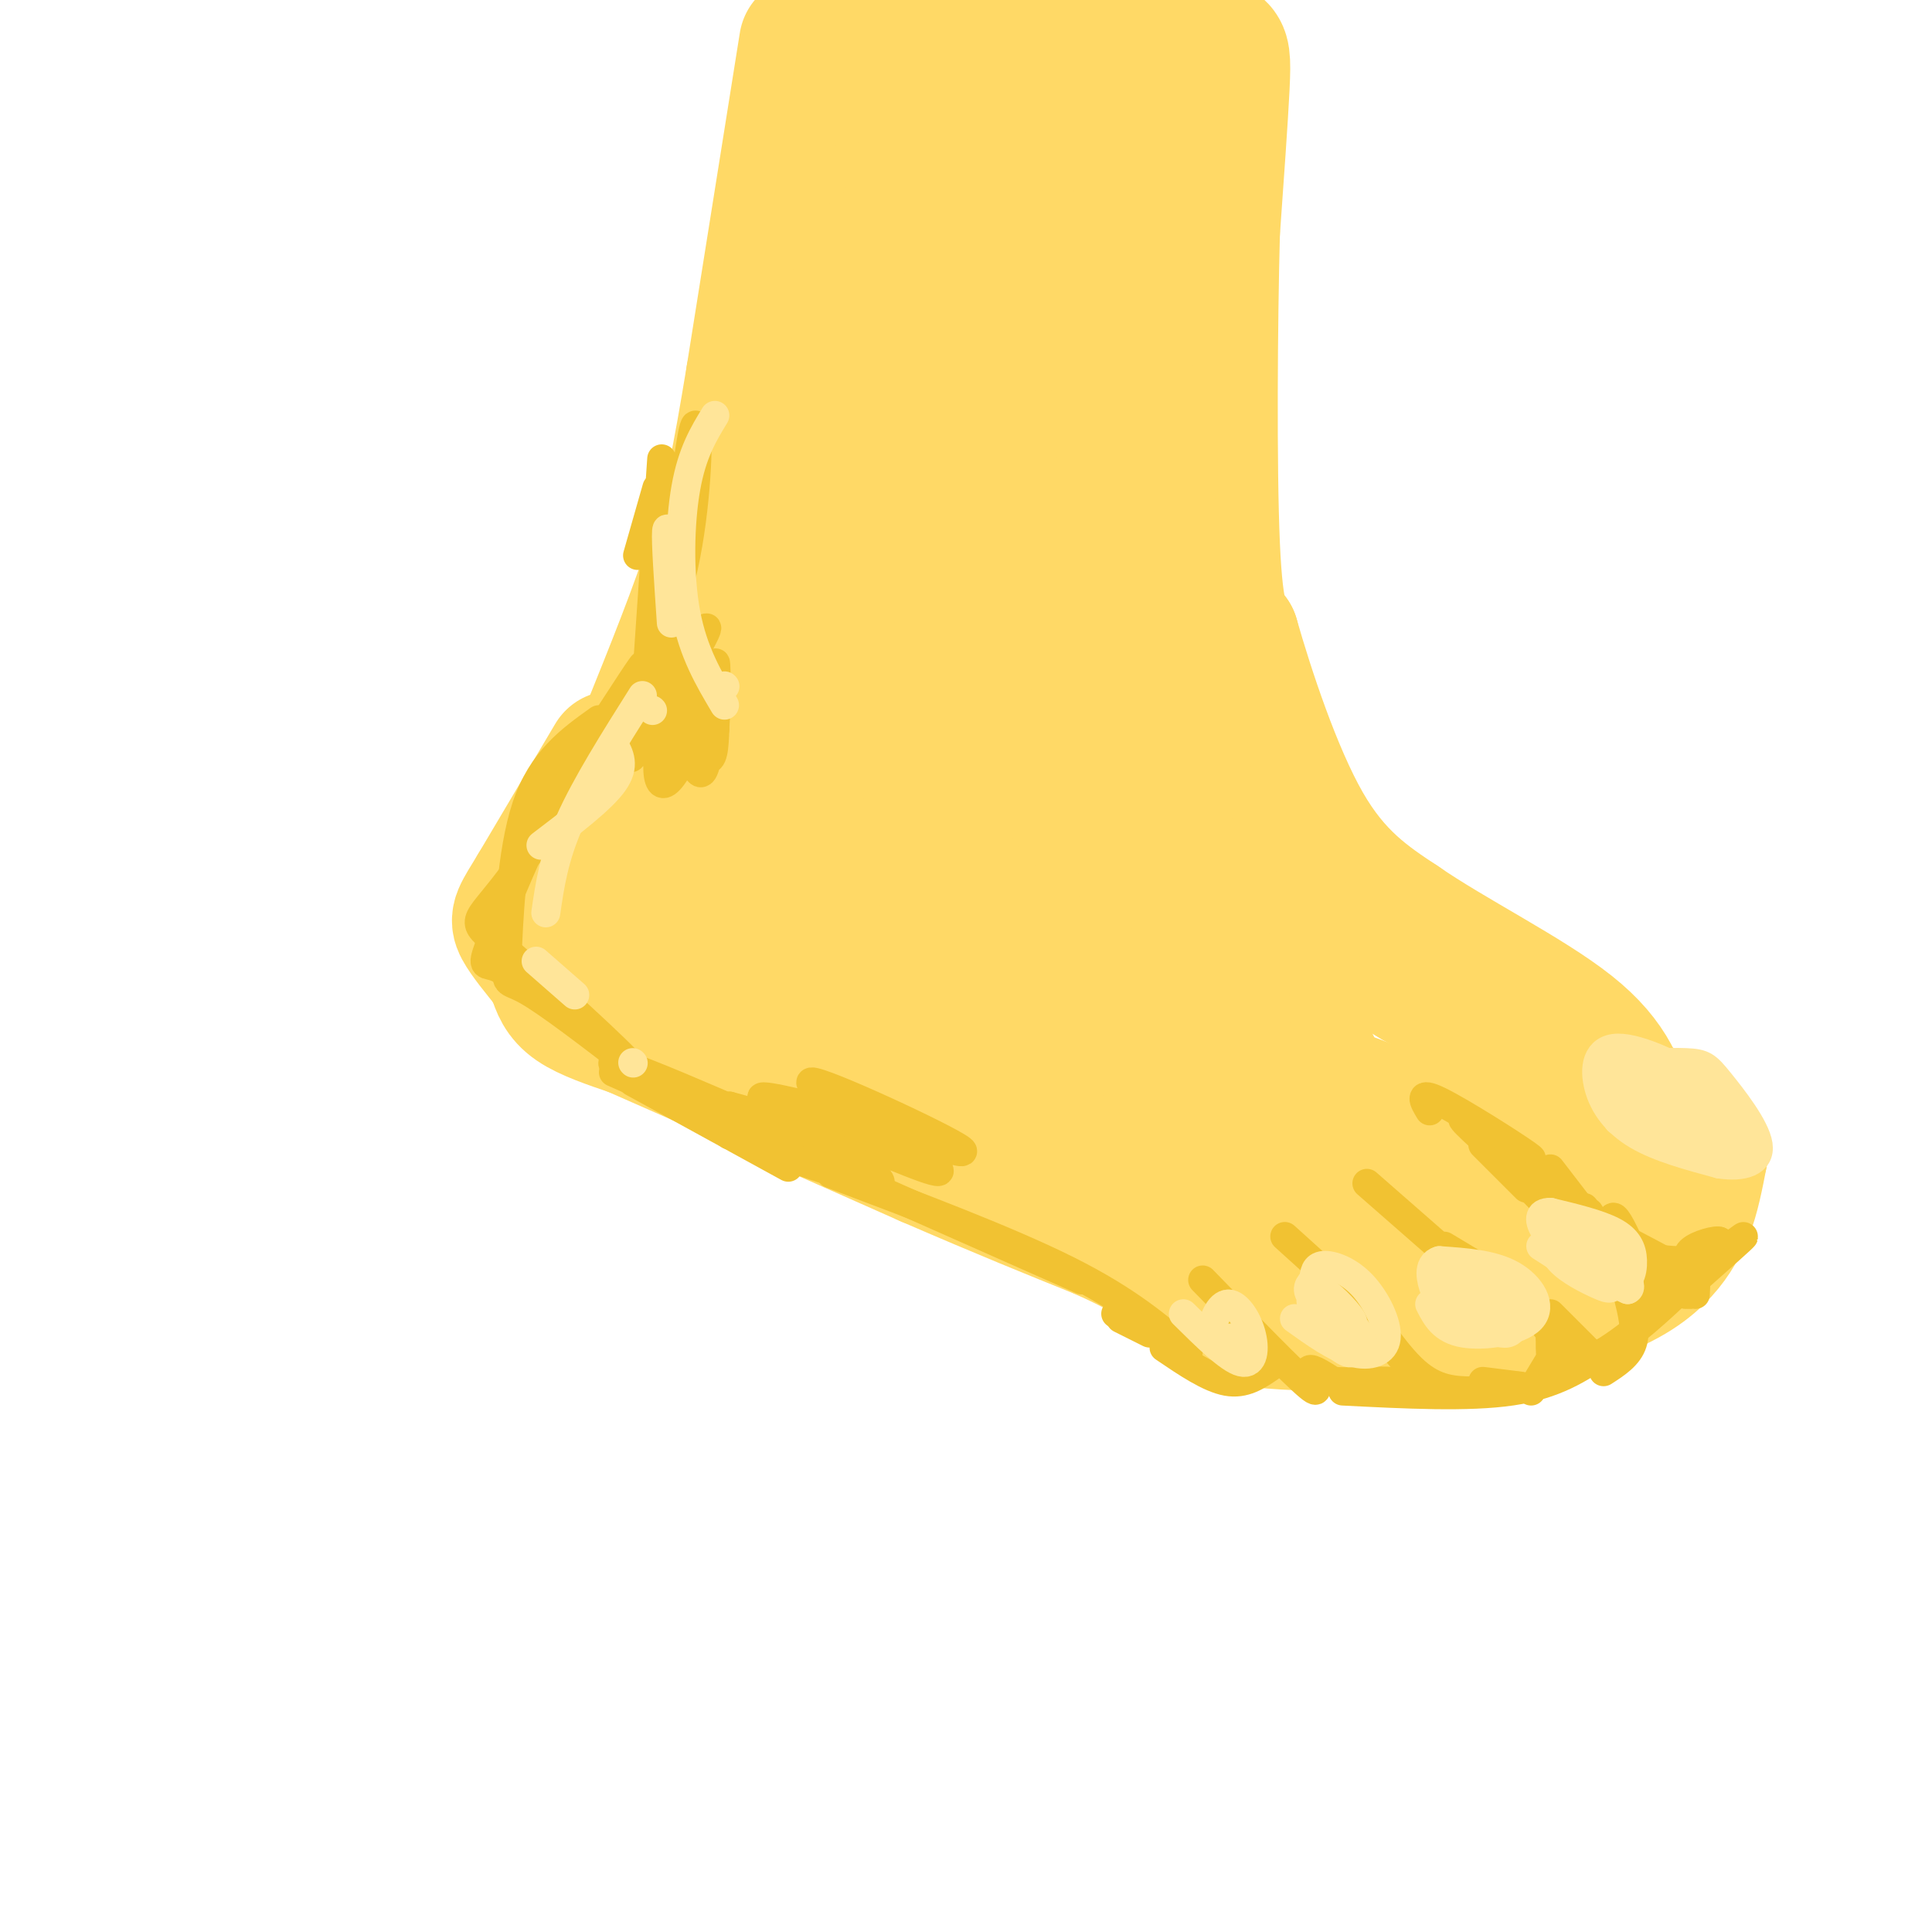 <svg viewBox='0 0 400 400' version='1.1' xmlns='http://www.w3.org/2000/svg' xmlns:xlink='http://www.w3.org/1999/xlink'><g fill='none' stroke='rgb(255,217,102)' stroke-width='28' stroke-linecap='round' stroke-linejoin='round'><path d='M167,9c0.000,0.000 -11.000,69.000 -11,69'/><path d='M156,78c-2.867,17.311 -4.533,26.089 -8,37c-3.467,10.911 -8.733,23.956 -14,37'/><path d='M134,152c-5.167,13.333 -11.083,28.167 -17,43'/><path d='M117,195c-3.167,8.000 -2.583,6.500 -2,5'/><path d='M115,202c0.667,2.083 1.333,4.167 4,6c2.667,1.833 7.333,3.417 12,5'/><path d='M131,213c12.167,5.333 36.583,16.167 61,27'/><path d='M192,240c16.167,7.000 26.083,11.000 36,15'/><path d='M228,255c7.833,3.500 9.417,4.750 11,6'/><path d='M127,157c0.000,0.000 -16.000,27.000 -16,27'/><path d='M111,184c-3.422,5.622 -3.978,6.178 -3,8c0.978,1.822 3.489,4.911 6,8'/><path d='M240,260c0.000,0.000 13.000,12.000 13,12'/><path d='M253,272c9.167,2.333 25.583,2.167 42,2'/><path d='M295,274c13.357,-0.607 25.750,-3.125 34,-6c8.250,-2.875 12.357,-6.107 15,-9c2.643,-2.893 3.821,-5.446 5,-8'/><path d='M349,251c1.333,-3.333 2.167,-7.667 3,-12'/><path d='M352,239c-1.333,-3.500 -6.167,-6.250 -11,-9'/><path d='M341,230c-9.833,-6.000 -28.917,-16.500 -48,-27'/><path d='M293,203c-10.578,-6.156 -13.022,-8.044 -16,-13c-2.978,-4.956 -6.489,-12.978 -10,-21'/><path d='M247,7c1.956,1.044 3.911,2.089 5,3c1.089,0.911 1.311,1.689 1,8c-0.311,6.311 -1.156,18.156 -2,30'/><path d='M251,48c-0.489,18.267 -0.711,48.933 0,65c0.711,16.067 2.356,17.533 4,19'/><path d='M255,132c3.067,10.733 8.733,28.067 15,39c6.267,10.933 13.133,15.467 20,20'/><path d='M290,191c10.356,7.156 26.244,15.044 35,22c8.756,6.956 10.378,12.978 12,19'/><path d='M337,232c3.655,6.012 6.792,11.542 1,17c-5.792,5.458 -20.512,10.845 -22,9c-1.488,-1.845 10.256,-10.923 22,-20'/><path d='M338,238c-2.158,-4.168 -18.553,-4.587 -25,-3c-6.447,1.587 -2.946,5.179 -1,8c1.946,2.821 2.336,4.871 4,6c1.664,1.129 4.602,1.335 7,0c2.398,-1.335 4.257,-4.213 5,-7c0.743,-2.787 0.370,-5.483 0,-8c-0.370,-2.517 -0.737,-4.853 -4,-8c-3.263,-3.147 -9.421,-7.104 -15,-6c-5.579,1.104 -10.577,7.267 -13,12c-2.423,4.733 -2.269,8.034 -2,11c0.269,2.966 0.655,5.596 2,8c1.345,2.404 3.649,4.583 7,4c3.351,-0.583 7.748,-3.926 10,-6c2.252,-2.074 2.358,-2.878 0,-5c-2.358,-2.122 -7.179,-5.561 -12,-9'/><path d='M301,235c-5.086,-2.160 -11.802,-3.062 -17,-2c-5.198,1.062 -8.876,4.086 -11,6c-2.124,1.914 -2.692,2.717 -3,5c-0.308,2.283 -0.357,6.045 2,9c2.357,2.955 7.119,5.105 12,4c4.881,-1.105 9.882,-5.463 12,-8c2.118,-2.537 1.353,-3.254 0,-6c-1.353,-2.746 -3.294,-7.522 -8,-11c-4.706,-3.478 -12.179,-5.658 -18,-6c-5.821,-0.342 -9.992,1.153 -13,4c-3.008,2.847 -4.853,7.046 -5,11c-0.147,3.954 1.403,7.662 7,10c5.597,2.338 15.239,3.304 21,2c5.761,-1.304 7.639,-4.879 6,-10c-1.639,-5.121 -6.796,-11.786 -12,-16c-5.204,-4.214 -10.457,-5.975 -17,-7c-6.543,-1.025 -14.377,-1.314 -19,1c-4.623,2.314 -6.035,7.233 -6,11c0.035,3.767 1.518,6.384 3,9'/><path d='M235,241c2.283,2.894 6.490,5.629 14,6c7.510,0.371 18.323,-1.623 23,-4c4.677,-2.377 3.219,-5.136 3,-8c-0.219,-2.864 0.802,-5.834 -2,-12c-2.802,-6.166 -9.426,-15.528 -14,-21c-4.574,-5.472 -7.099,-7.054 -12,-9c-4.901,-1.946 -12.180,-4.255 -19,-4c-6.820,0.255 -13.182,3.072 -14,11c-0.818,7.928 3.906,20.965 8,28c4.094,7.035 7.557,8.069 14,7c6.443,-1.069 15.865,-4.240 22,-9c6.135,-4.760 8.982,-11.108 10,-16c1.018,-4.892 0.206,-8.327 -1,-12c-1.206,-3.673 -2.807,-7.586 -8,-11c-5.193,-3.414 -13.977,-6.331 -20,-8c-6.023,-1.669 -9.284,-2.090 -15,-1c-5.716,1.090 -13.885,3.690 -18,6c-4.115,2.310 -4.175,4.331 -1,9c3.175,4.669 9.586,11.988 17,17c7.414,5.012 15.833,7.718 21,8c5.167,0.282 7.084,-1.859 9,-4'/><path d='M252,214c1.615,-1.848 1.151,-4.469 1,-7c-0.151,-2.531 0.010,-4.971 -7,-11c-7.010,-6.029 -21.192,-15.646 -30,-20c-8.808,-4.354 -12.241,-3.446 -16,-3c-3.759,0.446 -7.845,0.430 -11,3c-3.155,2.570 -5.380,7.727 -7,11c-1.620,3.273 -2.635,4.662 1,10c3.635,5.338 11.920,14.625 16,19c4.080,4.375 3.955,3.838 8,3c4.045,-0.838 12.261,-1.977 17,-6c4.739,-4.023 6.002,-10.928 6,-16c-0.002,-5.072 -1.267,-8.310 -4,-12c-2.733,-3.690 -6.933,-7.833 -12,-11c-5.067,-3.167 -11.001,-5.358 -16,-7c-4.999,-1.642 -9.063,-2.736 -15,-1c-5.937,1.736 -13.746,6.302 -18,9c-4.254,2.698 -4.953,3.530 -5,8c-0.047,4.470 0.558,12.580 4,18c3.442,5.420 9.720,8.152 17,9c7.280,0.848 15.561,-0.187 20,-2c4.439,-1.813 5.035,-4.403 6,-7c0.965,-2.597 2.298,-5.199 0,-9c-2.298,-3.801 -8.228,-8.800 -16,-12c-7.772,-3.200 -17.386,-4.600 -27,-6'/><path d='M164,174c-5.659,-0.718 -6.307,0.487 -8,2c-1.693,1.513 -4.431,3.334 -6,8c-1.569,4.666 -1.969,12.178 -1,16c0.969,3.822 3.306,3.954 7,2c3.694,-1.954 8.746,-5.992 11,-11c2.254,-5.008 1.709,-10.984 -3,-16c-4.709,-5.016 -13.581,-9.073 -20,-10c-6.419,-0.927 -10.384,1.274 -13,5c-2.616,3.726 -3.881,8.977 -3,13c0.881,4.023 3.909,6.818 8,7c4.091,0.182 9.247,-2.249 13,-7c3.753,-4.751 6.105,-11.823 7,-17c0.895,-5.177 0.333,-8.460 -2,-10c-2.333,-1.540 -6.436,-1.338 -9,-1c-2.564,0.338 -3.590,0.811 -5,5c-1.410,4.189 -3.205,12.095 -5,20'/><path d='M135,180c1.187,4.232 6.655,4.810 13,1c6.345,-3.810 13.569,-12.010 16,-19c2.431,-6.990 0.071,-12.771 -1,-16c-1.071,-3.229 -0.853,-3.905 -4,-6c-3.147,-2.095 -9.660,-5.608 -13,-6c-3.340,-0.392 -3.507,2.337 -2,7c1.507,4.663 4.687,11.260 8,15c3.313,3.740 6.758,4.621 10,4c3.242,-0.621 6.280,-2.746 9,-8c2.720,-5.254 5.124,-13.638 6,-24c0.876,-10.362 0.226,-22.702 -2,-28c-2.226,-5.298 -6.027,-3.552 -10,5c-3.973,8.552 -8.116,23.911 -9,31c-0.884,7.089 1.493,5.909 3,6c1.507,0.091 2.145,1.455 5,0c2.855,-1.455 7.928,-5.727 13,-10'/><path d='M177,132c3.994,-5.504 7.478,-14.264 10,-19c2.522,-4.736 4.083,-5.448 2,-15c-2.083,-9.552 -7.810,-27.945 -10,-35c-2.190,-7.055 -0.844,-2.771 -1,5c-0.156,7.771 -1.815,19.030 -1,22c0.815,2.970 4.105,-2.348 6,-16c1.895,-13.652 2.395,-35.637 5,-49c2.605,-13.363 7.316,-18.104 9,-18c1.684,0.104 0.342,5.052 -1,10'/><path d='M196,17c-3.373,11.792 -11.304,36.271 -15,55c-3.696,18.729 -3.156,31.706 -4,37c-0.844,5.294 -3.072,2.904 2,16c5.072,13.096 17.444,41.677 23,52c5.556,10.323 4.296,2.387 5,0c0.704,-2.387 3.371,0.775 7,-6c3.629,-6.775 8.219,-23.485 11,-34c2.781,-10.515 3.754,-14.833 1,-34c-2.754,-19.167 -9.235,-53.182 -10,-62c-0.765,-8.818 4.184,7.560 7,30c2.816,22.440 3.497,50.943 5,66c1.503,15.057 3.828,16.669 5,18c1.172,1.331 1.192,2.380 2,2c0.808,-0.380 2.404,-2.190 4,-4'/><path d='M239,153c1.023,-6.052 1.580,-19.182 2,-27c0.420,-7.818 0.704,-10.322 -3,-19c-3.704,-8.678 -11.397,-23.528 -15,-33c-3.603,-9.472 -3.114,-13.565 -3,1c0.114,14.565 -0.145,47.789 1,65c1.145,17.211 3.693,18.408 10,26c6.307,7.592 16.374,21.580 19,21c2.626,-0.580 -2.188,-15.727 -11,-34c-8.812,-18.273 -21.622,-39.672 -27,-46c-5.378,-6.328 -3.325,2.415 -2,12c1.325,9.585 1.922,20.013 4,29c2.078,8.987 5.636,16.535 10,21c4.364,4.465 9.532,5.847 13,4c3.468,-1.847 5.234,-6.924 7,-12'/><path d='M244,161c1.627,-2.687 2.194,-3.404 -7,-19c-9.194,-15.596 -28.150,-46.072 -26,-34c2.150,12.072 25.405,66.693 26,69c0.595,2.307 -21.469,-47.701 -25,-83c-3.531,-35.299 11.473,-55.888 16,-64c4.527,-8.112 -1.421,-3.746 -6,5c-4.579,8.746 -7.790,21.873 -11,35'/><path d='M211,70c-3.268,9.949 -5.938,17.323 -7,29c-1.062,11.677 -0.516,27.658 -1,33c-0.484,5.342 -1.999,0.045 -3,-2c-1.001,-2.045 -1.490,-0.838 0,-21c1.490,-20.162 4.957,-61.694 10,-86c5.043,-24.306 11.661,-31.386 7,-13c-4.661,18.386 -20.600,62.237 -27,82c-6.400,19.763 -3.262,15.436 1,11c4.262,-4.436 9.646,-8.982 14,-15c4.354,-6.018 7.677,-13.509 11,-21'/><path d='M216,67c4.085,-16.026 8.797,-45.592 12,-39c3.203,6.592 4.897,49.341 5,49c0.103,-0.341 -1.385,-43.772 -3,-51c-1.615,-7.228 -3.358,21.746 -3,32c0.358,10.254 2.817,1.787 4,-8c1.183,-9.787 1.092,-20.893 1,-32'/><path d='M232,18c1.400,1.816 4.399,22.355 5,23c0.601,0.645 -1.195,-18.603 -3,-27c-1.805,-8.397 -3.618,-5.941 -10,-1c-6.382,4.941 -17.334,12.369 -14,13c3.334,0.631 20.952,-5.534 22,-9c1.048,-3.466 -14.476,-4.233 -30,-5'/><path d='M202,12c-10.769,-0.726 -22.691,-0.040 -19,1c3.691,1.040 22.994,2.434 23,2c0.006,-0.434 -19.284,-2.695 -25,-3c-5.716,-0.305 2.142,1.348 10,3'/></g>
<g fill='none' stroke='rgb(241,194,50)' stroke-width='6' stroke-linecap='round' stroke-linejoin='round'><path d='M296,230c-1.267,-2.111 -2.533,-4.222 2,-2c4.533,2.222 14.867,8.778 18,11c3.133,2.222 -0.933,0.111 -5,-2'/><path d='M311,237c-3.333,-2.131 -9.167,-6.458 -8,-5c1.167,1.458 9.333,8.702 12,11c2.667,2.298 -0.167,-0.351 -3,-3'/><path d='M307,237c0.000,0.000 9.000,9.000 9,9'/><path d='M311,240c6.280,6.565 12.560,13.131 13,13c0.440,-0.131 -4.958,-6.958 -5,-8c-0.042,-1.042 5.274,3.702 7,5c1.726,1.298 -0.137,-0.851 -2,-3'/><path d='M324,247c-0.333,-0.500 -0.167,-0.250 0,0'/><path d='M321,242c0.000,0.000 10.000,13.000 10,13'/><path d='M331,255c1.022,0.956 -1.422,-3.156 -2,-4c-0.578,-0.844 0.711,1.578 2,4'/><path d='M328,250c0.000,0.000 5.000,11.000 5,11'/><path d='M330,254c1.244,1.978 2.489,3.956 3,3c0.511,-0.956 0.289,-4.844 1,-5c0.711,-0.156 2.356,3.422 4,7'/><path d='M338,259c-0.786,-1.060 -4.750,-7.208 -4,-5c0.750,2.208 6.214,12.774 8,16c1.786,3.226 -0.107,-0.887 -2,-5'/><path d='M340,265c0.978,0.022 4.422,2.578 6,3c1.578,0.422 1.289,-1.289 1,-3'/><path d='M348,265c0.000,0.000 2.000,-1.000 2,-1'/><path d='M348,265c0.000,0.000 2.000,-1.000 2,-1'/><path d='M348,263c0.000,0.000 2.000,4.000 2,4'/><path d='M348,263c0.000,0.000 1.000,5.000 1,5'/><path d='M283,245c0.000,0.000 16.000,14.000 16,14'/><path d='M299,258c0.000,0.000 10.000,6.000 10,6'/><path d='M308,263c0.000,0.000 8.000,5.000 8,5'/><path d='M315,268c0.000,0.000 4.000,4.000 4,4'/><path d='M315,268c0.000,0.000 6.000,8.000 6,8'/><path d='M321,277c0.000,0.000 0.000,2.000 0,2'/><path d='M321,277c0.000,0.000 0.100,0.100 0.1,0.1'/><path d='M321,277c0.000,0.000 0.000,3.000 0,3'/><path d='M266,256c7.833,7.083 15.667,14.167 18,16c2.333,1.833 -0.833,-1.583 -4,-5'/><path d='M279,265c4.833,7.583 9.667,15.167 14,19c4.333,3.833 8.167,3.917 12,4'/><path d='M305,288c2.000,0.667 1.000,0.333 0,0'/><path d='M307,286c0.000,0.000 8.000,1.000 8,1'/><path d='M249,265c9.400,9.667 18.800,19.333 22,22c3.200,2.667 0.200,-1.667 0,-3c-0.200,-1.333 2.400,0.333 5,2'/><path d='M276,286c3.667,0.222 10.333,-0.222 12,0c1.667,0.222 -1.667,1.111 -5,2'/><path d='M278,288c13.000,0.667 26.000,1.333 35,0c9.000,-1.333 14.000,-4.667 19,-8'/><path d='M332,280c6.000,-3.667 11.500,-8.833 17,-14'/><path d='M351,268c0.083,-1.500 0.167,-3.000 0,-3c-0.167,0.000 -0.583,1.500 -1,3'/><path d='M337,257c5.250,2.750 10.500,5.500 11,6c0.500,0.500 -3.750,-1.250 -8,-3'/><path d='M337,257c0.000,0.000 0.100,0.100 0.1,0.1'/><path d='M337,257c-2.911,0.533 -5.822,1.067 -3,2c2.822,0.933 11.378,2.267 16,2c4.622,-0.267 5.311,-2.133 6,-4'/><path d='M356,257c-0.453,-0.396 -4.585,0.616 -6,2c-1.415,1.384 -0.112,3.142 3,2c3.112,-1.142 8.032,-5.183 8,-5c-0.032,0.183 -5.016,4.592 -10,9'/><path d='M351,265c-3.000,2.333 -5.500,3.667 -8,5'/><path d='M336,263c1.133,1.667 2.267,3.333 2,2c-0.267,-1.333 -1.933,-5.667 -2,-5c-0.067,0.667 1.467,6.333 3,12'/><path d='M339,272c-0.167,3.333 -2.083,5.667 -4,8'/><path d='M337,268c0.917,3.667 1.833,7.333 1,10c-0.833,2.667 -3.417,4.333 -6,6'/><path d='M321,272c0.000,0.000 8.000,8.000 8,8'/><path d='M325,280c1.833,-0.250 3.667,-0.500 3,0c-0.667,0.500 -3.833,1.750 -7,3'/><path d='M323,278c0.000,0.000 -6.000,10.000 -6,10'/><path d='M308,288c0.000,0.000 -4.000,0.000 -4,0'/><path d='M263,283c-2.667,1.833 -5.333,3.667 -9,3c-3.667,-0.667 -8.333,-3.833 -13,-7'/><path d='M238,276c0.000,0.000 -6.000,-3.000 -6,-3'/><path d='M231,272c0.000,0.000 4.000,1.000 4,1'/><path d='M246,280c-6.333,-5.417 -12.667,-10.833 -25,-17c-12.333,-6.167 -30.667,-13.083 -49,-20'/><path d='M224,265c0.000,0.000 -97.000,-43.000 -97,-43'/><path d='M131,224c18.631,10.220 37.262,20.440 31,17c-6.262,-3.440 -37.417,-20.542 -35,-21c2.417,-0.458 38.405,15.726 48,20c9.595,4.274 -7.202,-3.363 -24,-11'/><path d='M151,229c8.107,2.024 40.375,12.583 43,13c2.625,0.417 -24.393,-9.310 -33,-13c-8.607,-3.690 1.196,-1.345 11,1'/><path d='M172,230c10.145,3.102 30.008,10.357 27,8c-3.008,-2.357 -28.887,-14.327 -31,-14c-2.113,0.327 19.539,12.951 25,17c5.461,4.049 -5.270,-0.475 -16,-5'/><path d='M167,234c8.417,5.250 16.833,10.500 15,11c-1.833,0.500 -13.917,-3.750 -26,-8'/><path d='M151,235c0.000,0.000 -8.000,-7.000 -8,-7'/><path d='M124,149c-5.899,4.214 -11.798,8.429 -15,18c-3.202,9.571 -3.708,24.500 -4,31c-0.292,6.500 -0.369,4.571 4,7c4.369,2.429 13.185,9.214 22,16'/><path d='M131,221c-2.054,-2.692 -18.190,-17.423 -26,-24c-7.810,-6.577 -7.295,-5.002 -1,-13c6.295,-7.998 18.370,-25.571 21,-30c2.630,-4.429 -4.185,4.285 -11,13'/><path d='M114,167c-4.321,7.810 -9.625,20.833 -12,27c-2.375,6.167 -1.821,5.476 0,6c1.821,0.524 4.911,2.262 8,4'/><path d='M123,153c5.577,-8.625 11.155,-17.250 10,-15c-1.155,2.250 -9.042,15.375 -8,16c1.042,0.625 11.012,-11.250 14,-14c2.988,-2.750 -1.006,3.625 -5,10'/><path d='M134,150c-2.172,4.243 -5.101,9.850 -2,5c3.101,-4.850 12.233,-20.157 14,-24c1.767,-3.843 -3.832,3.779 -7,13c-3.168,9.221 -3.907,20.043 -1,18c2.907,-2.043 9.460,-16.950 10,-22c0.540,-5.050 -4.931,-0.244 -6,5c-1.069,5.244 2.266,10.927 4,12c1.734,1.073 1.867,-2.463 2,-6'/><path d='M148,151c0.380,-5.652 0.330,-16.781 0,-13c-0.330,3.781 -0.939,22.472 -3,22c-2.061,-0.472 -5.573,-20.106 -7,-21c-1.427,-0.894 -0.769,16.952 0,18c0.769,1.048 1.648,-14.700 1,-20c-0.648,-5.300 -2.824,-0.150 -5,5'/><path d='M134,142c0.869,-3.405 5.542,-14.417 8,-27c2.458,-12.583 2.702,-26.738 2,-27c-0.702,-0.262 -2.351,13.369 -4,27'/><path d='M134,139c0.000,0.000 3.000,-44.000 3,-44'/><path d='M136,101c0.000,0.000 -4.000,14.000 -4,14'/></g>
<g fill='none' stroke='rgb(255,229,153)' stroke-width='6' stroke-linecap='round' stroke-linejoin='round'><path d='M335,232c6.644,3.689 13.289,7.378 17,7c3.711,-0.378 4.489,-4.822 4,-8c-0.489,-3.178 -2.244,-5.089 -4,-7'/><path d='M352,224c-4.153,-3.013 -12.536,-7.045 -17,-7c-4.464,0.045 -5.010,4.166 -4,8c1.010,3.834 3.574,7.381 8,10c4.426,2.619 10.713,4.309 17,6'/><path d='M356,241c4.871,0.745 8.547,-0.391 8,-4c-0.547,-3.609 -5.318,-9.691 -8,-13c-2.682,-3.309 -3.276,-3.846 -7,-4c-3.724,-0.154 -10.580,0.074 -13,2c-2.420,1.926 -0.406,5.550 3,8c3.406,2.450 8.203,3.725 13,5'/><path d='M352,235c3.307,0.947 5.074,0.813 6,0c0.926,-0.813 1.010,-2.305 -4,-5c-5.010,-2.695 -15.114,-6.594 -19,-7c-3.886,-0.406 -1.554,2.681 5,6c6.554,3.319 17.331,6.870 21,7c3.669,0.130 0.231,-3.161 -5,-6c-5.231,-2.839 -12.254,-5.226 -15,-5c-2.746,0.226 -1.213,3.065 1,5c2.213,1.935 5.107,2.968 8,4'/><path d='M350,234c1.500,0.667 1.250,0.333 1,0'/><path d='M319,258c5.845,3.792 11.690,7.583 15,8c3.310,0.417 4.083,-2.542 4,-5c-0.083,-2.458 -1.024,-4.417 -4,-6c-2.976,-1.583 -7.988,-2.792 -13,-4'/><path d='M321,251c-2.566,-0.061 -2.481,1.785 -1,4c1.481,2.215 4.359,4.799 7,7c2.641,2.201 5.045,4.018 7,3c1.955,-1.018 3.462,-4.871 1,-7c-2.462,-2.129 -8.894,-2.535 -12,-2c-3.106,0.535 -2.888,2.010 0,4c2.888,1.990 8.444,4.495 14,7'/><path d='M337,267c1.549,-0.486 -1.580,-5.201 -5,-8c-3.420,-2.799 -7.131,-3.681 -9,-3c-1.869,0.681 -1.898,2.924 0,5c1.898,2.076 5.721,3.984 8,5c2.279,1.016 3.013,1.138 3,-1c-0.013,-2.138 -0.773,-6.537 -3,-8c-2.227,-1.463 -5.922,0.011 -6,2c-0.078,1.989 3.461,4.495 7,7'/><path d='M296,270c1.345,2.625 2.690,5.250 7,6c4.310,0.750 11.583,-0.375 14,-3c2.417,-2.625 -0.024,-6.750 -4,-9c-3.976,-2.250 -9.488,-2.625 -15,-3'/><path d='M298,261c-2.617,0.763 -1.661,4.170 -1,6c0.661,1.830 1.026,2.084 4,4c2.974,1.916 8.555,5.495 11,5c2.445,-0.495 1.752,-5.064 0,-8c-1.752,-2.936 -4.562,-4.241 -7,-5c-2.438,-0.759 -4.502,-0.974 -6,0c-1.498,0.974 -2.428,3.135 0,5c2.428,1.865 8.214,3.432 14,5'/><path d='M313,273c0.271,-1.165 -6.051,-6.577 -9,-9c-2.949,-2.423 -2.525,-1.856 -3,0c-0.475,1.856 -1.849,5.003 0,7c1.849,1.997 6.921,2.845 8,1c1.079,-1.845 -1.835,-6.384 -4,-7c-2.165,-0.616 -3.583,2.692 -5,6'/><path d='M268,273c4.188,3.002 8.376,6.003 12,7c3.624,0.997 6.683,-0.011 7,-3c0.317,-2.989 -2.107,-7.959 -5,-11c-2.893,-3.041 -6.255,-4.155 -8,-4c-1.745,0.155 -1.872,1.577 -2,3'/><path d='M272,265c-0.865,0.971 -2.028,1.898 0,4c2.028,2.102 7.246,5.378 8,5c0.754,-0.378 -2.955,-4.409 -5,-6c-2.045,-1.591 -2.426,-0.741 -3,0c-0.574,0.741 -1.339,1.374 1,4c2.339,2.626 7.784,7.245 9,7c1.216,-0.245 -1.795,-5.356 -4,-7c-2.205,-1.644 -3.602,0.178 -5,2'/><path d='M273,274c0.511,1.822 4.289,5.378 6,6c1.711,0.622 1.356,-1.689 1,-4'/><path d='M245,272c4.724,4.678 9.448,9.356 12,10c2.552,0.644 2.931,-2.745 2,-6c-0.931,-3.255 -3.174,-6.376 -5,-6c-1.826,0.376 -3.236,4.250 -3,6c0.236,1.750 2.118,1.375 4,1'/><path d='M253,277c0.000,0.000 0.000,1.000 0,1'/><path d='M148,86c-2.356,3.867 -4.711,7.733 -6,15c-1.289,7.267 -1.511,17.933 0,26c1.511,8.067 4.756,13.533 8,19'/><path d='M150,142c0.000,0.000 0.100,0.100 0.1,0.1'/><path d='M140,117c-0.917,-4.500 -1.833,-9.000 -2,-7c-0.167,2.000 0.417,10.500 1,19'/><path d='M135,147c0.000,0.000 0.100,0.100 0.1,0.1'/><path d='M127,154c1.250,2.250 2.500,4.500 0,8c-2.500,3.500 -8.750,8.250 -15,13'/><path d='M133,144c-5.833,9.250 -11.667,18.500 -15,26c-3.333,7.500 -4.167,13.250 -5,19'/><path d='M111,199c0.000,0.000 8.000,7.000 8,7'/><path d='M131,220c0.000,0.000 0.100,0.100 0.1,0.1'/></g>
</svg>